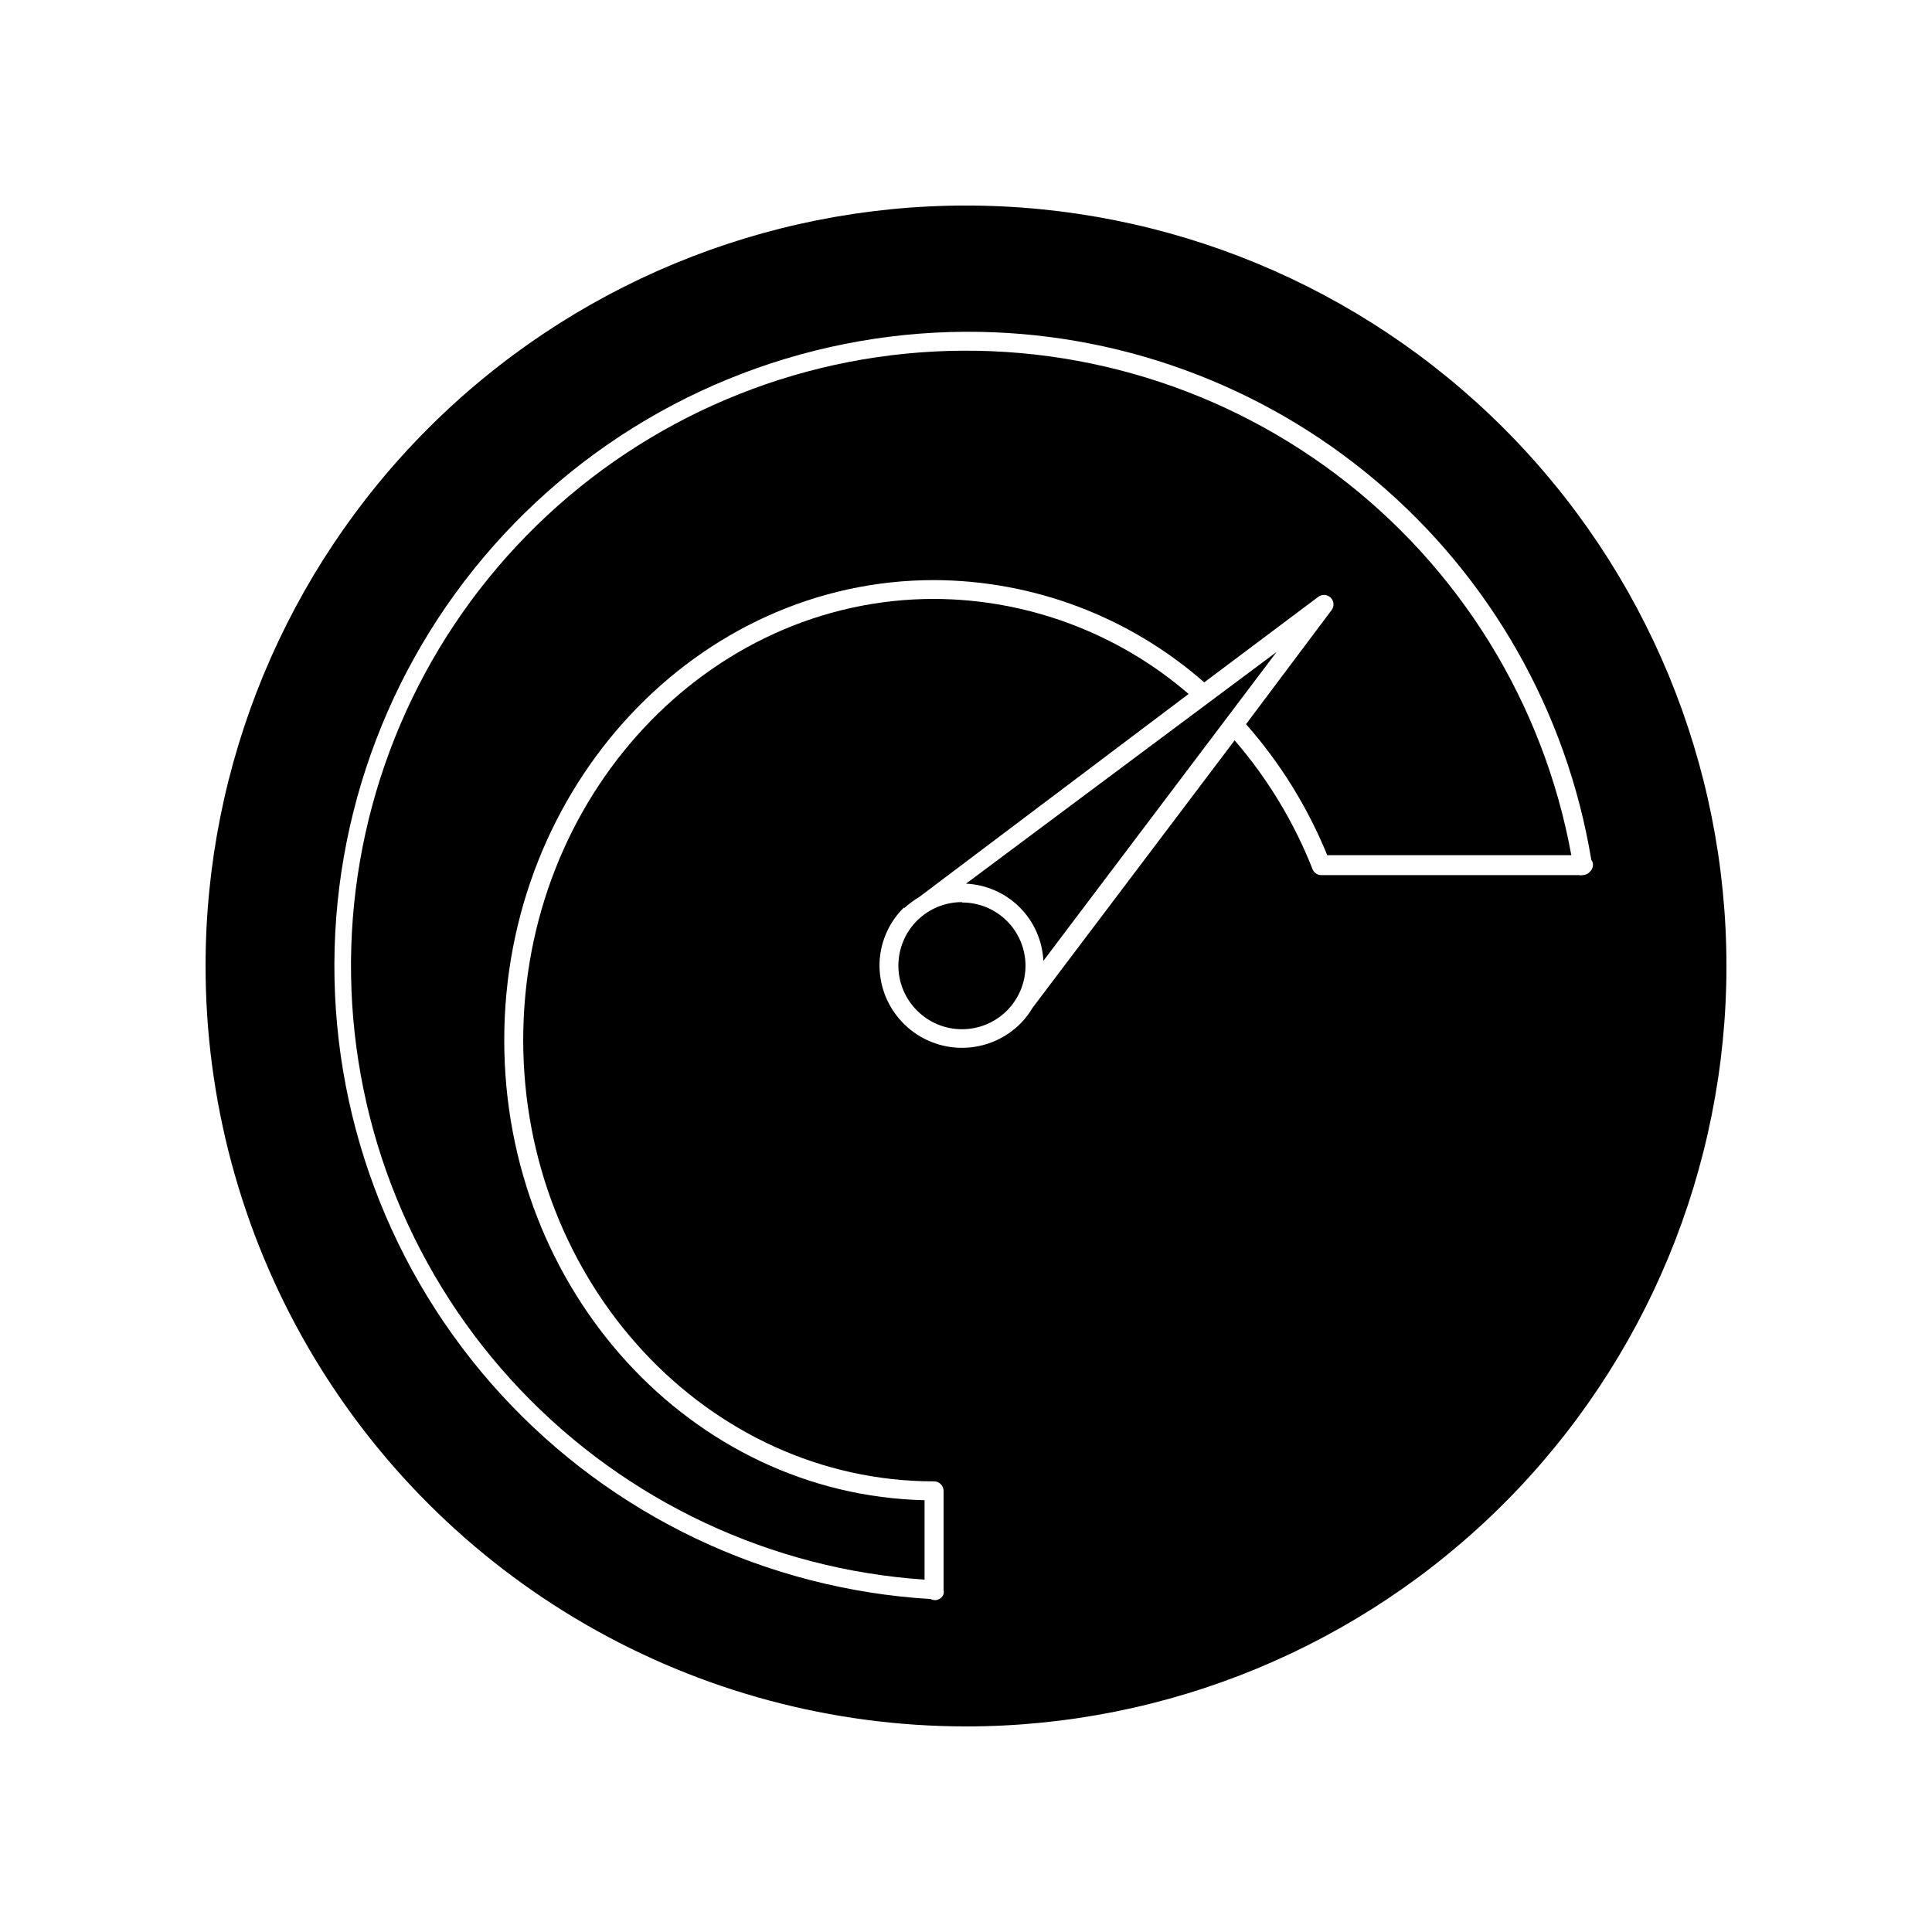 <?xml version="1.0" encoding="UTF-8"?>
<!-- Uploaded to: SVG Find, www.svgrepo.com, Generator: SVG Find Mixer Tools -->
<svg fill="#000000" width="800px" height="800px" version="1.1" viewBox="144 144 512 512" xmlns="http://www.w3.org/2000/svg">
 <g>
  <path d="m400 601.52c53.445 0 104.7-21.234 142.5-59.027 37.793-37.793 59.027-89.051 59.027-142.5 0-53.449-21.234-104.71-59.027-142.5-37.793-37.793-89.051-59.023-142.5-59.023-53.449 0-104.71 21.23-142.5 59.023s-59.023 89.051-59.023 142.5c0 35.375 9.309 70.125 26.996 100.76 17.688 30.633 43.129 56.074 73.766 73.762 30.633 17.688 65.387 27 100.76 27zm0-369.59v-0.004c39.734-0.164 78.234 13.828 108.6 39.461 30.359 25.637 50.605 61.246 57.105 100.45 0.281 0.379 0.441 0.836 0.453 1.309 0.012 0.711-0.285 1.387-0.809 1.863-0.477 0.566-1.176 0.895-1.914 0.91-0.332 0.074-0.676 0.074-1.008 0h-68.215c-1.035 0.016-1.977-0.605-2.367-1.562-4.914-12.469-11.898-24.02-20.656-34.16l-53.555 70.887c-0.824 1.402-1.805 2.703-2.922 3.879-4.039 4.203-9.59 6.621-15.418 6.719-5.828 0.094-11.449-2.144-15.621-6.215-4.176-4.07-6.547-9.637-6.598-15.465-0.027-5.793 2.277-11.352 6.398-15.418h0.254c1.191-1.09 2.488-2.051 3.879-2.871l71.391-53.809c-18.766-16.172-42.691-25.105-67.461-25.188-60.055 0-108.88 52.445-108.88 116.88s48.82 116.98 108.88 116.98c0.668 0 1.309 0.266 1.781 0.738 0.473 0.473 0.738 1.113 0.738 1.781v25.945 0.352c0.082 0.348 0.082 0.711 0 1.059-0.359 0.969-1.285 1.613-2.32 1.613-0.387-0.023-0.762-0.125-1.105-0.305-43.57-2.609-84.41-22.066-113.89-54.25-29.48-32.188-45.281-74.578-44.062-118.21 1.215-43.629 19.359-85.07 50.586-115.56 31.227-30.492 73.09-47.641 116.74-47.82z"/>
  <path d="m389.02 562.63v-21.059c-61.668-1.41-111.39-55.418-111.39-121.92 0-67.258 51.086-121.92 113.91-121.92 26.355 0.086 51.785 9.715 71.59 27.105l30.23-22.672c1-0.754 2.406-0.652 3.293 0.234 0.887 0.883 0.984 2.289 0.234 3.289l-22.672 30.23c9.066 10.281 16.34 22.016 21.512 34.711h64.688c-7.359-40.238-29.582-76.242-62.25-100.86-32.672-24.621-73.402-36.059-114.11-32.047-40.715 4.016-78.43 23.188-105.66 53.711-27.234 30.527-42 70.176-41.359 111.08 0.637 40.902 16.629 80.07 44.805 109.73 28.172 29.664 66.469 47.648 107.29 50.391z"/>
  <path d="m400 378.18c5.348 0.246 10.418 2.477 14.207 6.258 3.793 3.785 6.039 8.848 6.297 14.195l61.816-81.867z"/>
  <path d="m398.94 383.07c-4.465-0.008-8.75 1.758-11.914 4.91-3.164 3.152-4.941 7.434-4.945 11.898-0.008 4.465 1.762 8.75 4.918 11.91 3.144 3.164 7.418 4.953 11.879 4.969 4.461 0.016 8.746-1.738 11.914-4.883 3.168-3.141 4.957-7.414 4.977-11.875 0.012-4.469-1.758-8.758-4.914-11.914-3.16-3.16-7.449-4.93-11.914-4.914z"/>
 </g>
</svg>